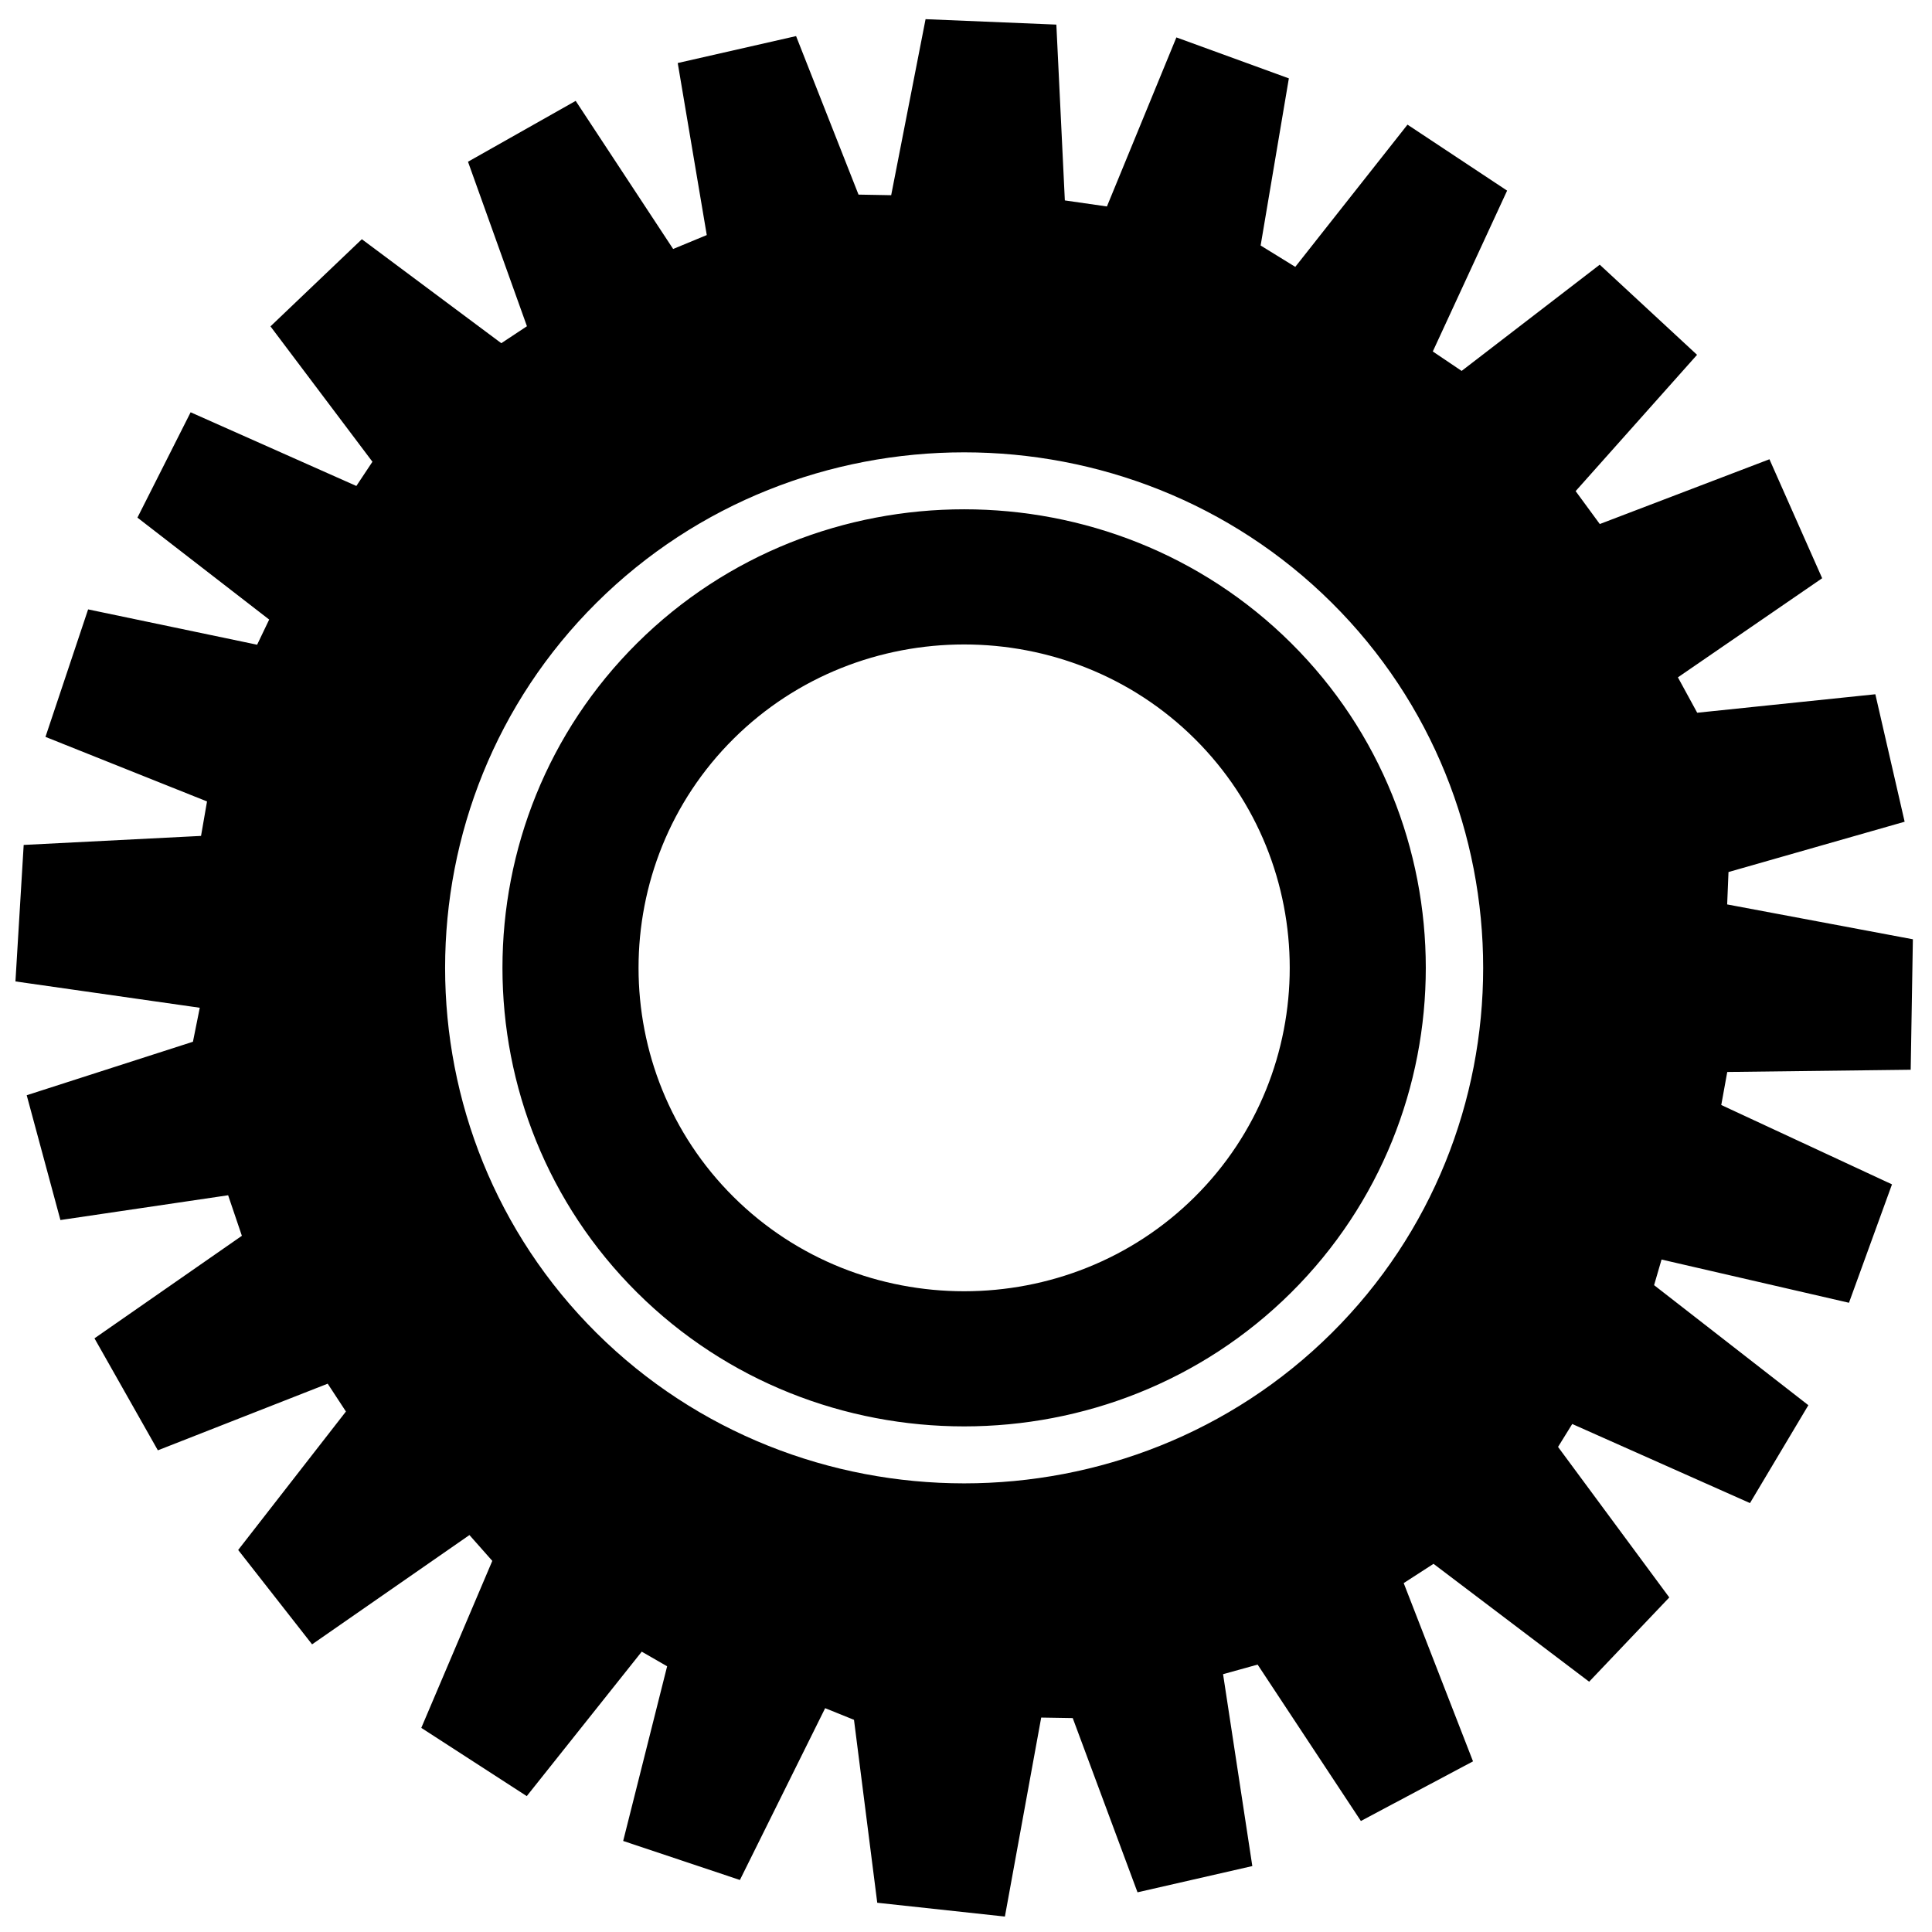 <?xml version="1.0" encoding="UTF-8"?>
<!-- Uploaded to: ICON Repo, www.svgrepo.com, Generator: ICON Repo Mixer Tools -->
<svg width="800px" height="800px" version="1.1" viewBox="144 144 512 512" xmlns="http://www.w3.org/2000/svg">
 <defs>
  <clipPath id="a">
   <path d="m148.09 149h502.91v502.9h-502.91z"/>
  </clipPath>
 </defs>
 <g clip-path="url(#a)">
  <path d="m338.39 461.19c33.566 33.34 88.664 33.34 122.23 0 33.562-33.336 33.562-88.066 0-121.4-33.566-33.336-88.668-33.336-122.23 0-33.559 33.336-33.559 88.062 0 121.4zm-25.535 25.363c-47.598-47.273-47.598-124.86 0-172.13 47.59-47.273 125.71-47.273 173.3 0 47.594 47.273 47.594 124.86 0 172.13-47.594 47.273-125.71 47.273-173.3 0zm-10.77 10.699c-53.504-53.145-53.504-140.38 0-193.52 53.504-53.145 141.34-53.145 194.84 0 53.508 53.141 53.504 140.38 0 193.52-53.5 53.141-141.33 53.137-194.84 0zm29.215-290.96-7.695-45.59 31.363-7.137 16.547 42.008 8.656 0.156 9.113-46.648 34.66 1.438 2.25 46.594 11.152 1.602 18.41-44.801 29.805 10.855-7.481 44.293 9.18 5.66 29.742-37.691 26.398 17.488-19.695 42.625 7.644 5.152 36.598-28.152 25.789 23.887-32.176 36.121 6.398 8.723 44.961-17.168 13.973 31.531-38.23 26.266 5.113 9.379 47.211-4.898 7.762 33.781-46.68 13.332-0.352 8.582 49.215 9.238-0.578 34.574-48.613 0.59-1.59 8.754 45.246 21.031-11.402 31.379-49.668-11.457-1.977 6.789 40.883 31.812-15.473 25.941-47.102-20.961-3.762 6.078 29.48 39.887-21.238 22.332-41.242-31.238-7.902 5.106 18.367 47.238-29.715 15.805-27.367-41.445-9.156 2.539 7.754 50.855-30.426 6.953-17.168-46.172-8.355-0.137-9.621 52.734-33.828-3.66-6.164-48.477-7.644-3.086-22.59 45.531c-10.168-3.394-20.676-6.91-30.934-10.344l11.648-46.289-6.727-3.875-30.473 38.281-27.949-18.086 18.816-44.254-6.055-6.844-41.703 28.965-19.586-25.012 28.555-36.688-4.832-7.379-45.008 17.66-16.797-29.68 39.062-27.172-3.644-10.742-44.445 6.566-8.934-33.074 44.055-14.176 1.809-9.008-48.848-6.977 2.184-36.172 47-2.391 1.586-9.133-42.812-17.109 11.301-33.789 44.789 9.363 3.195-6.668-34.914-27.016 14.098-27.914 43.918 19.527 4.262-6.418-27.02-35.879 24.215-23.094 36.953 27.555 6.797-4.496-15.621-43.594 28.539-16.129 25.828 39.25z" fill-rule="evenodd"/>
 </g>
</svg>